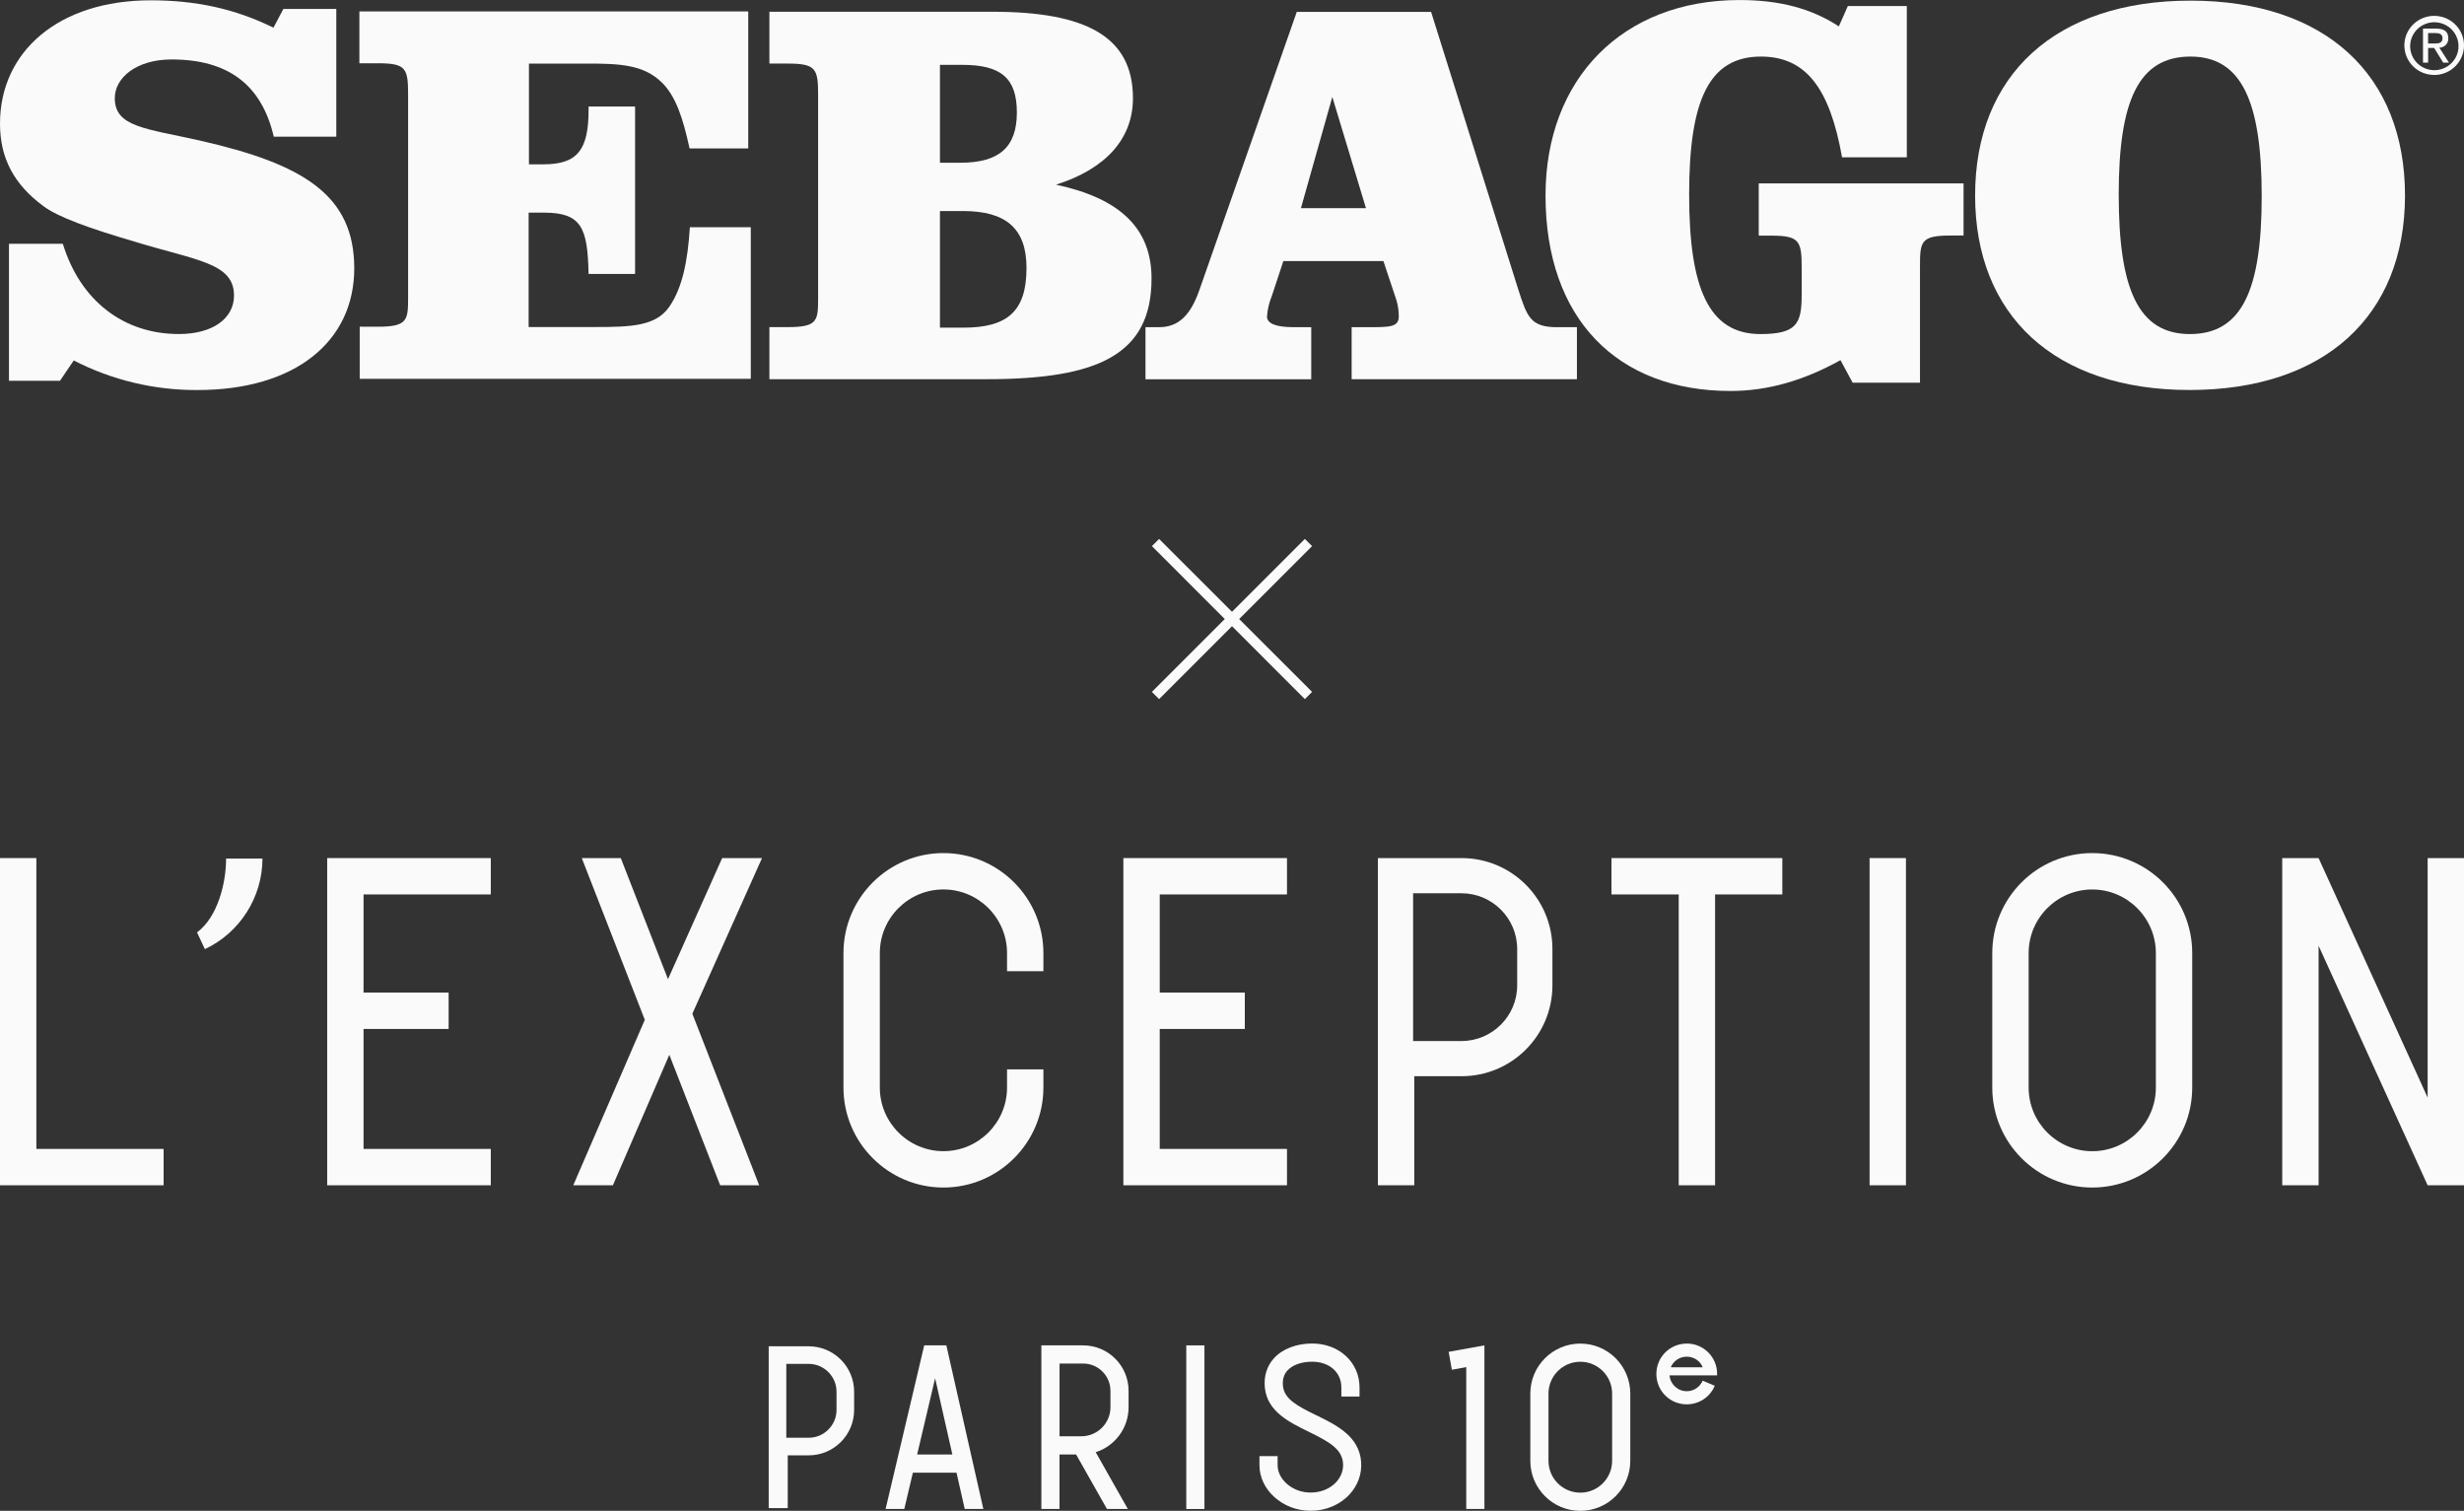 <?xml version="1.0" encoding="UTF-8"?>
<svg id="Layer_2" data-name="Layer 2" xmlns="http://www.w3.org/2000/svg" viewBox="0 0 700 429.19">
  <rect x="0" y="0" width="700" height="429.19" fill="#333333" stroke="none"/>
  <defs>
    <style>
      .cls-1, .cls-2 {
        fill: #fafafa;
      }

      .cls-2 {
        fill-rule: evenodd;
      }
    </style>
  </defs>
  <g id="Layer_1-2" data-name="Layer 1">
    <g>
      <rect class="cls-1" x="531.13" y="243.76" width="10.33" height="92.95"/>
      <polygon class="cls-1" points="689.67 243.76 689.67 311.8 658.69 243.76 648.36 243.76 648.36 336.71 658.69 336.71 658.69 268.67 689.67 336.71 700 336.71 700 243.76 689.67 243.76"/>
      <polygon class="cls-1" points="457.8 254.09 476.91 254.09 476.91 336.71 487.24 336.71 487.24 254.09 506.34 254.09 506.34 243.76 457.8 243.76 457.8 254.09"/>
      <polygon class="cls-1" points="365.62 326.38 329.47 326.38 329.47 292.3 353.64 292.3 353.64 281.97 329.47 281.97 329.47 254.09 365.62 254.09 365.62 243.76 319.14 243.76 319.14 336.71 319.14 336.71 365.62 336.71 365.62 326.38"/>
      <polygon class="cls-1" points="92.95 336.71 92.95 336.71 139.43 336.71 139.43 326.38 103.28 326.38 103.28 292.3 127.45 292.3 127.45 281.97 103.28 281.97 103.28 254.09 139.43 254.09 139.43 243.76 92.95 243.76 92.95 336.71"/>
      <polygon class="cls-1" points="10.33 243.76 0 243.76 0 336.71 0 336.71 46.48 336.71 46.48 326.38 10.33 326.38 10.33 243.76"/>
      <path class="cls-1" d="M415.2,243.76h-23.75v92.95h10.33v-30.98h13.43c14.26,0,25.82-11.56,25.82-25.82v-10.33c0-14.26-11.56-25.82-25.82-25.82Zm15.82,36.15c0,8.72-7.1,15.82-15.82,15.82h-13.75v-41.97h13.75c8.72,0,15.82,7.1,15.82,15.82v10.33Z"/>
      <path class="cls-1" d="M594.39,242.34h0c-15.69,0-28.4,12.72-28.4,28.4v38.21c0,15.69,12.72,28.4,28.4,28.4h0c15.69,0,28.4-12.72,28.4-28.4v-38.21c0-15.69-12.72-28.4-28.4-28.4Zm18.07,66.62c0,9.97-8.11,18.07-18.07,18.07s-18.07-8.11-18.07-18.07v-38.21c0-9.97,8.11-18.07,18.07-18.07s18.07,8.11,18.07,18.07v38.21Z"/>
      <path class="cls-1" d="M268.02,242.34c-15.66,0-28.4,12.74-28.4,28.4v38.21c0,15.66,12.74,28.4,28.4,28.4s28.4-12.74,28.4-28.4v-5.16h-10.33v5.16c0,9.97-8.11,18.07-18.07,18.07s-18.07-8.11-18.07-18.07v-38.21c0-9.97,8.11-18.07,18.07-18.07s18.07,8.11,18.07,18.07v5.16h10.33v-5.16c0-15.66-12.74-28.4-28.4-28.4Z"/>
      <path class="cls-1" d="M55.97,264.87l2.23,4.76c9.94-4.66,16.36-14.76,16.36-25.73h-10.33c0,6.98-2.39,16.63-8.26,20.97Z"/>
      <polygon class="cls-1" points="205.16 243.76 189.77 278.16 176.36 243.76 165.28 243.76 183.18 289.71 162.86 336.71 174.12 336.71 190.15 299.64 204.59 336.71 215.68 336.71 196.69 287.98 216.48 243.76 205.16 243.76"/>
      <g>
        <rect class="cls-1" x="337.01" y="382.19" width="5.16" height="46.48"/>
        <path class="cls-1" d="M229.74,382.45h-11.36v45.96h5.41v-14.98h5.95c7.13,0,12.91-5.78,12.91-12.91v-5.16c0-7.13-5.78-12.91-12.91-12.91Zm7.91,18.07c0,4.36-3.55,7.91-7.91,7.91h-6.36v-20.98h6.36c4.36,0,7.91,3.55,7.91,7.91v5.16Z"/>
        <polygon class="cls-1" points="412.46 389.11 416.55 388.37 416.55 428.67 421.71 428.67 421.71 382.19 411.55 384.02 412.46 389.11"/>
        <path class="cls-1" d="M448.95,381.68c-7.84,0-14.2,6.36-14.2,14.2v19.11c0,7.84,6.36,14.2,14.2,14.2s14.2-6.36,14.2-14.2v-19.11c0-7.84-6.36-14.2-14.2-14.2Zm9.04,33.31c0,4.98-4.05,9.04-9.04,9.04s-9.04-4.05-9.04-9.04v-19.11c0-4.98,4.05-9.04,9.04-9.04s9.04,4.05,9.04,9.04v19.11Z"/>
        <path class="cls-1" d="M373.97,402.06c-5.66-2.76-9.12-4.7-9.49-8.33-.19-1.78,.24-3.26,1.26-4.39,1.43-1.59,4-2.51,7.04-2.51,4.88,0,8.29,3.01,8.29,7.31v2.58h5.16v-2.58c0-7.11-5.78-12.48-13.45-12.48-4.5,0-8.47,1.54-10.88,4.21-2.01,2.23-2.9,5.13-2.56,8.38,.7,6.73,6.9,9.76,12.36,12.43,5.91,2.89,9.52,4.93,9.84,8.95,.16,1.96-.53,3.88-1.94,5.4-1.75,1.89-4.36,2.97-7.18,2.97h-.16c-4.95,0-9.3-3.63-9.3-7.77v-2.58h-5.16v2.58c0,7.01,6.62,12.94,14.46,12.94h.16c4.25,0,8.25-1.69,10.97-4.64,2.39-2.59,3.56-5.9,3.29-9.31-.58-7.24-7.03-10.4-12.72-13.18Z"/>
        <path class="cls-1" d="M307.72,382.19h-11.88v46.48h5.16v-15.49h4.71l8.77,15.49h5.93l-9.13-16.13c5.42-1.73,9.34-6.8,9.34-12.79v-4.65c0-7.13-5.78-12.91-12.91-12.91Zm7.75,17.56c0,4.56-3.71,8.26-8.26,8.26h-6.2v-20.66h6.71c4.27,0,7.75,3.47,7.75,7.75v4.65Z"/>
        <path class="cls-1" d="M262.56,382.19l-10.97,46.48h5.31l2.44-10.32h12.4l2.33,10.32h5.29l-10.51-46.48h-6.28Zm-2.01,31l5.11-21.66,4.9,21.66h-10.01Z"/>
        <path class="cls-1" d="M479.19,381.68c-4.79,0-8.63,3.84-8.63,8.63s3.84,8.63,8.63,8.63c3.18,0,6.51-1.79,7.95-5.28l-3.42-1.44c-.73,1.64-2.35,2.99-4.53,2.99-2.6,0-4.67-2-4.89-4.5h13.52v-.41c0-4.79-3.84-8.63-8.63-8.63Zm-4.53,6.73c.66-1.64,2.35-3.01,4.53-3.01s3.89,1.35,4.53,3.01h-9.07Z"/>
      </g>
    </g>
    <polygon class="cls-2" points="347.95 175.85 327.25 155.14 329.29 153.1 350 173.8 370.7 153.1 372.75 155.14 352.04 175.85 372.75 196.55 370.7 198.6 350 177.89 329.29 198.6 327.25 196.55 347.95 175.85"/>
    <g>
      <path class="cls-1" d="M17.85,69.25c5.01,16.34,17.4,25.64,32.97,25.64,9.74,0,15.66-4.51,15.66-10.93,0-9.3-10.66-9.93-28.05-15.26-13.21-3.88-21.95-7.04-26.05-10.11C3.92,52.37,0,44.87,0,35.12,0,14.63,16.67,.09,42.81,.09c12.75,0,23.86,2.35,34.88,7.77l2.82-5.33h15.03V38.83h-17.76c-3.46-14.81-13.02-21.94-29.05-21.94-9.93,0-16.12,5.15-16.12,11.02,0,8.22,8.93,8.58,24.13,12.01,29.51,6.68,43.9,15.53,43.9,36.3s-16.76,34.58-44.54,34.58c-12.23,.07-24.3-2.82-35.15-8.4l-3.92,5.78H2.55v-38.92h15.3Z"/>
      <path class="cls-1" d="M212.57,42.17h-16.67c-1.91-8.76-3.92-14.81-7.83-18.69-5.19-5.15-12.11-5.42-21.22-5.42h-16.58v28.62h4.1c9.74,0,12.84-4.15,12.84-15.53v-.9h13.21v47.58h-13.21c-.27-13.18-2-17.43-12.75-17.43h-4.28v32.5h18.76c10.56,0,17.39-.27,21.22-5.78,3.64-5.33,5.19-12.64,5.83-22.57h17.3v43.07H102.19v-14.81h5.28c8.29,0,8.47-1.9,8.47-8.22V26.82c0-7.49-.64-8.85-8.65-8.85h-5.19V3.25h110.47V42.17Z"/>
      <path class="cls-1" d="M218.58,107.72h61.66c31.88,0,46.9-7.04,46.9-28.62,0-14.18-8.92-22.75-27.14-26.64,14.3-4.51,21.86-13.18,21.86-24.56,0-17.43-13.21-24.56-39.89-24.56h-63.39v14.72h5.19c8.01,0,8.65,1.44,8.65,8.85v57.79c0,6.41-.18,8.22-8.47,8.22h-5.37v14.81Zm48.45-14.63V59.95h6.56c12.2,0,18.03,4.97,18.03,16.16,0,12.28-5.37,16.97-17.94,16.97h-6.65Zm0-46.86V18.42h6.28c11.02,0,15.57,3.7,15.57,13.54s-5.01,14.27-16.03,14.27h-5.83Z"/>
      <path class="cls-1" d="M384.15,107.72h63.84v-14.77h-5.47c-7.74,0-8.65-2.8-11.29-11.02L406.56,3.38h-38.16l-27.6,78.82c-2.46,7.13-5.83,10.74-11.47,10.74h-3.91v14.81h47.09v-14.81h-5.19c-4.83,0-7.38-1.08-7.38-2.98,.14-2.02,.6-4,1.37-5.87l3.28-9.93h28.42l3.73,11.2c.42,1.47,.64,2.99,.64,4.51,0,3.07-2.55,3.07-8.65,3.07h-4.74v14.81l.17-.04Zm3.92-48.58h-18.49l8.92-31.6,9.56,31.6Z"/>
      <path class="cls-1" d="M499.63,52.1h58.2v14.81h-3.73c-8.47,0-8.65,1.72-8.65,8.85v32.96h-19.13l-3.46-6.41c-10.38,5.78-20.67,8.76-31.24,8.76-32.15,0-52.55-20.5-52.55-55.53,0-33.14,21.86-55.53,55.1-55.53,11.29,0,20.4,2.35,28.23,7.49l2.55-5.78h16.76V44.69h-18.4c-3.46-19.5-10.2-28.62-23.04-28.62-14.94,0-20.4,12.73-20.4,39.19s5.47,39.64,20.22,39.64c10.38,0,11.75-2.98,11.75-11.2v-7.91c0-7.49-.82-8.85-8.74-8.85h-3.46v-14.84Z"/>
      <path class="cls-1" d="M561.11,55.53c0,34.04,22.59,55.26,60.93,55.26s61.2-21.04,61.2-55.26S660.66,.18,622.31,.18s-61.2,21.13-61.2,55.35Zm61.2-39.46c14.57,0,20.22,12.91,20.22,39.64s-5.65,39.19-20.4,39.19-20.22-12.91-20.22-39.64,5.65-39.19,20.4-39.19Z"/>
      <path class="cls-1" d="M689.8,12.37v-2.98h2c1,0,2.09,.18,2.09,1.44,0,1.44-1.09,1.53-2.37,1.53h-1.73Zm0,1.26h1.73l2.55,4.15h1.64l-2.73-4.24c.35,0,.7-.07,1.02-.21,.32-.14,.61-.34,.85-.59,.24-.25,.42-.56,.54-.88,.12-.33,.16-.68,.14-1.02,0-1.9-1.18-2.71-3.46-2.71h-3.73v9.66h1.46v-4.15Zm1.82,7.67c1.67-.02,3.3-.53,4.68-1.46,1.38-.93,2.45-2.25,3.08-3.79,.63-1.54,.78-3.22,.45-4.84-.34-1.62-1.15-3.11-2.34-4.28-1.19-1.17-2.7-1.96-4.34-2.27-1.64-.32-3.34-.15-4.88,.49-1.54,.64-2.86,1.71-3.79,3.09-.93,1.38-1.42,3-1.42,4.66,0,1.11,.22,2.21,.65,3.23,.43,1.02,1.06,1.95,1.86,2.74,.8,.78,1.74,1.4,2.78,1.81s2.15,.62,3.27,.61Zm-6.92-8.4c.05-1.34,.48-2.63,1.27-3.72,.78-1.09,1.87-1.93,3.12-2.41,1.26-.48,2.63-.59,3.95-.3,1.32,.28,2.52,.95,3.46,1.9,.94,.96,1.58,2.17,1.83,3.48,.25,1.31,.11,2.67-.41,3.9-.52,1.23-1.39,2.29-2.51,3.03-1.12,.74-2.43,1.15-3.78,1.16-.93,0-1.84-.18-2.7-.53-.85-.36-1.63-.88-2.27-1.53-.65-.66-1.15-1.44-1.49-2.29-.33-.85-.49-1.77-.47-2.68Z"/>
    </g>
  </g>
</svg>